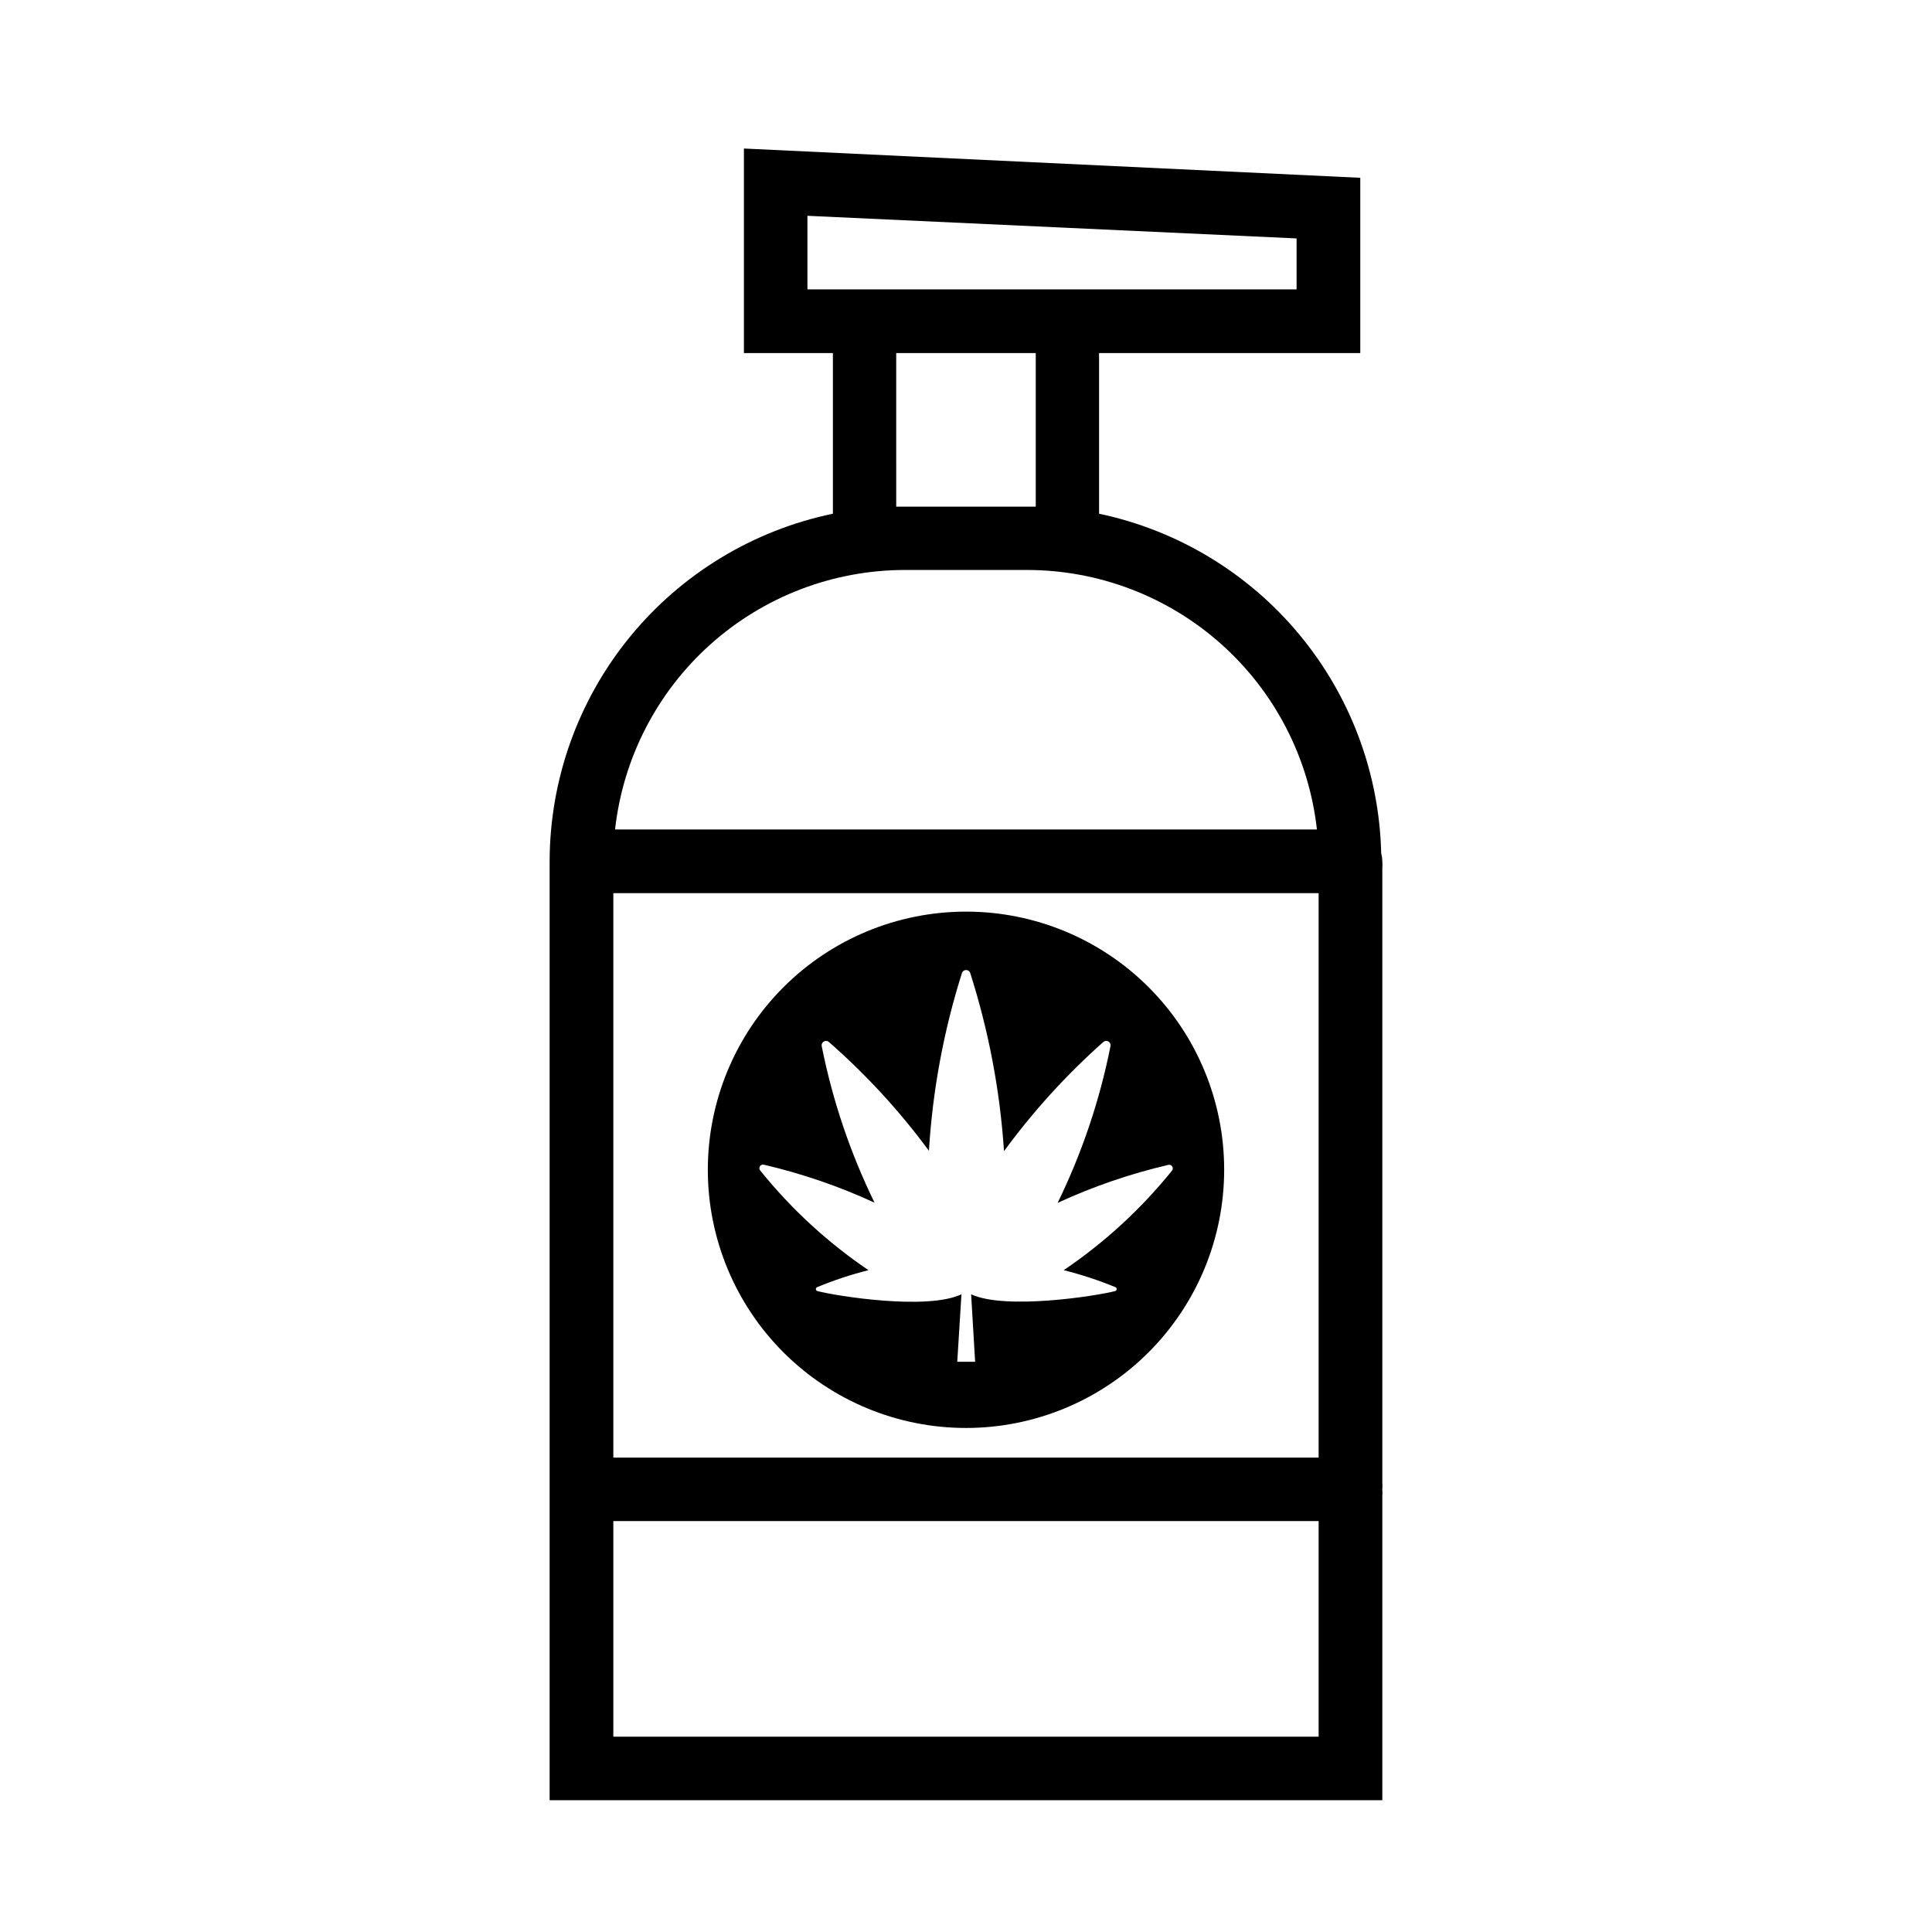 <?xml version="1.0" encoding="UTF-8"?>
<!-- Uploaded to: ICON Repo, www.svgrepo.com, Generator: ICON Repo Mixer Tools -->
<svg fill="#000000" width="800px" height="800px" version="1.1" viewBox="144 144 512 512" xmlns="http://www.w3.org/2000/svg">
 <g>
  <path d="m510.33 536.88v-162.83c0.055-0.602 0.055-1.207 0-1.812-0.02-0.73-0.121-1.457-0.301-2.168-0.508-21.219-8.172-41.645-21.742-57.969-13.566-16.32-32.254-27.582-53.023-31.961v-42.57h69.223v-46.453l-163.34-7.758v54.211h23.578v42.57c-21.18 4.406-40.199 15.965-53.871 32.734-13.668 16.77-21.152 37.73-21.195 59.363v248.83h220.67v-80.609c0.051-0.605 0.051-1.211 0-1.812 0.051-0.59 0.051-1.18 0-1.766zm-203.79-156.18h186.91v149.58h-186.91zm51.438-179.51 129.63 5.996v13.504l-129.63-0.004zm23.527 36.375h36.98v40.707h-36.977zm2.266 57.484h32.449c19.012 0.02 37.352 7.043 51.516 19.73 14.164 12.684 23.156 30.145 25.262 49.039h-186c2.106-18.895 11.098-36.355 25.262-49.039 14.164-12.688 32.504-19.711 51.52-19.73zm-77.23 309.19v-57.133h186.91v57.133z"/>
  <path d="m400 385.59c-18.148 0-35.555 7.211-48.387 20.043-12.832 12.836-20.035 30.242-20.031 48.391 0.004 18.148 7.219 35.551 20.055 48.379 12.84 12.828 30.246 20.031 48.395 20.023 18.148-0.012 35.551-7.231 48.375-20.07 12.824-12.84 20.023-30.25 20.008-48.398 0-18.141-7.207-35.539-20.039-48.359-12.832-12.824-30.234-20.02-48.375-20.008zm25.895 95.02c4.652 1.164 9.215 2.664 13.652 4.484 0.23 0.07 0.391 0.285 0.391 0.527 0 0.242-0.16 0.457-0.391 0.527-5.289 1.359-29.172 5.039-38.188 0.855l1.059 17.887h-4.734l1.109-17.887c-9.07 4.281-32.898 0.504-38.188-0.855h-0.004c-0.23-0.07-0.391-0.285-0.391-0.527 0-0.242 0.16-0.457 0.391-0.527 4.402-1.824 8.93-3.324 13.551-4.484-10.832-7.34-20.512-16.254-28.715-26.453-0.238-0.316-0.258-0.75-0.043-1.082 0.211-0.336 0.609-0.508 1-0.426 10.105 2.352 19.945 5.727 29.371 10.074-6.438-13.176-11.145-27.129-14.008-41.516-0.082-0.473 0.137-0.949 0.551-1.195 0.414-0.25 0.938-0.211 1.316 0.09 9.867 8.633 18.77 18.312 26.551 28.867 0.977-16.02 3.918-31.855 8.766-47.156 0.172-0.449 0.602-0.746 1.082-0.746 0.48 0 0.914 0.297 1.082 0.746 4.894 15.332 7.906 31.199 8.969 47.258 7.715-10.547 16.531-20.242 26.301-28.918 0.371-0.344 0.926-0.406 1.363-0.152s0.66 0.766 0.551 1.258c-2.863 14.387-7.57 28.34-14.008 41.516 9.426-4.348 19.266-7.723 29.371-10.078 0.391-0.078 0.789 0.094 1 0.426 0.215 0.336 0.195 0.77-0.039 1.086-8.211 10.18-17.887 19.078-28.719 26.402z"/>
 </g>
</svg>
